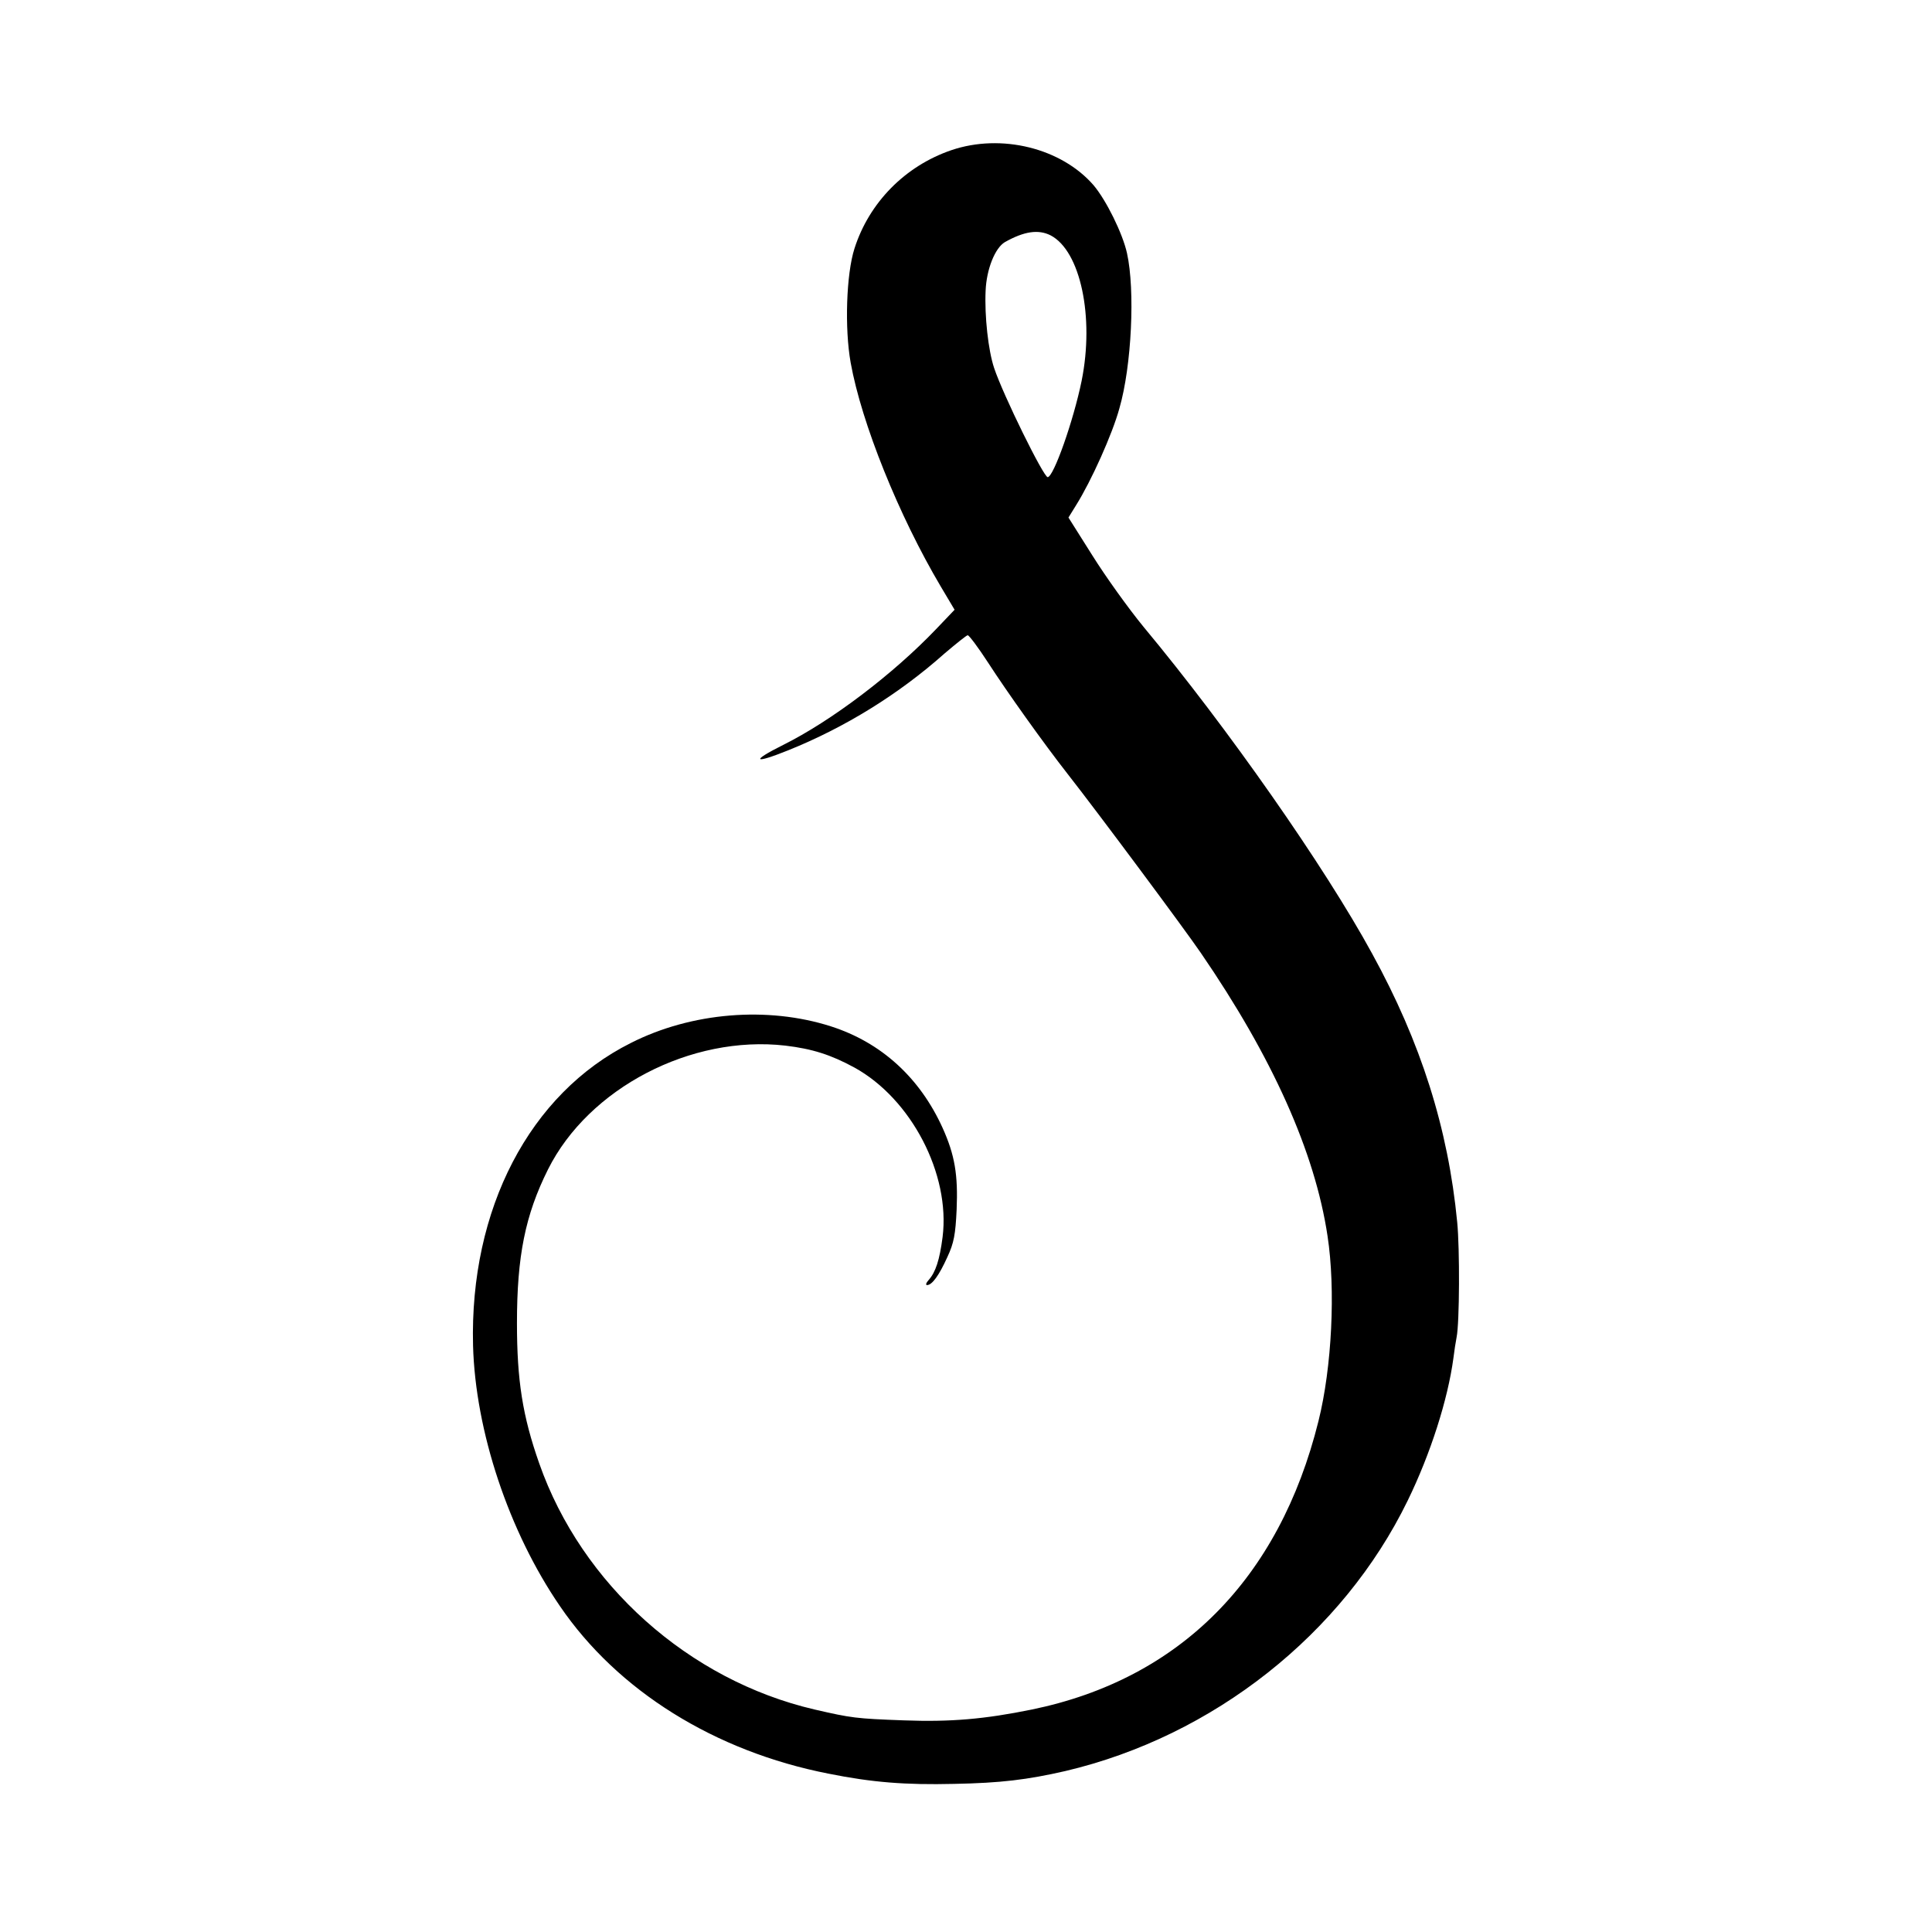 <?xml version="1.0" standalone="no"?>
<!DOCTYPE svg PUBLIC "-//W3C//DTD SVG 20010904//EN"
 "http://www.w3.org/TR/2001/REC-SVG-20010904/DTD/svg10.dtd">
<svg version="1.0" xmlns="http://www.w3.org/2000/svg"
 width="660pt" height="660pt" viewBox="0 0 660 660"
 preserveAspectRatio="xMidYMid meet">
<g transform="translate(0,660) scale(0.1,-0.1)"
fill="#000000" stroke="none">
<path d="M3250 6087 c-158 -54 -281 -179 -331 -336 -28 -87 -34 -273 -13 -390
37 -206 164 -522 308 -765 l47 -79 -63 -66 c-147 -154 -358 -314 -523 -396
-112 -56 -101 -66 18 -18 194 78 378 192 533 330 40 34 76 63 80 63 5 -1 36
-42 69 -93 66 -102 190 -276 273 -382 105 -134 398 -528 454 -610 245 -357
390 -681 433 -967 28 -183 15 -449 -31 -633 -134 -539 -474 -881 -979 -985
-162 -33 -278 -43 -438 -37 -163 6 -178 8 -304 37 -430 100 -796 427 -941 841
-57 162 -76 284 -76 479 0 228 28 369 106 525 139 278 489 460 811 423 92 -11
155 -31 236 -75 194 -107 328 -364 301 -579 -10 -78 -24 -120 -47 -146 -9 -10
-12 -18 -6 -18 17 0 41 33 69 95 23 49 28 78 32 163 5 118 -6 186 -48 279 -78
172 -210 292 -382 347 -216 69 -476 48 -683 -57 -346 -173 -551 -568 -539
-1034 8 -292 122 -635 297 -890 197 -289 529 -496 917 -572 149 -30 263 -39
430 -35 158 3 249 14 380 44 505 119 947 468 1169 924 78 160 137 345 156 486
3 25 8 57 11 72 10 49 11 302 2 393 -31 321 -124 614 -291 918 -162 297 -493
770 -780 1115 -51 62 -130 172 -175 244 l-82 130 26 42 c52 83 124 243 148
331 42 145 54 404 26 530 -15 68 -71 181 -114 232 -110 127 -315 178 -486 120z
m339 -291 c102 -53 150 -279 106 -497 -28 -137 -96 -329 -116 -329 -14 0 -152
280 -183 373 -20 60 -33 177 -29 264 3 73 32 146 66 166 66 37 114 44 156 23z"/>
</g>
</svg>
